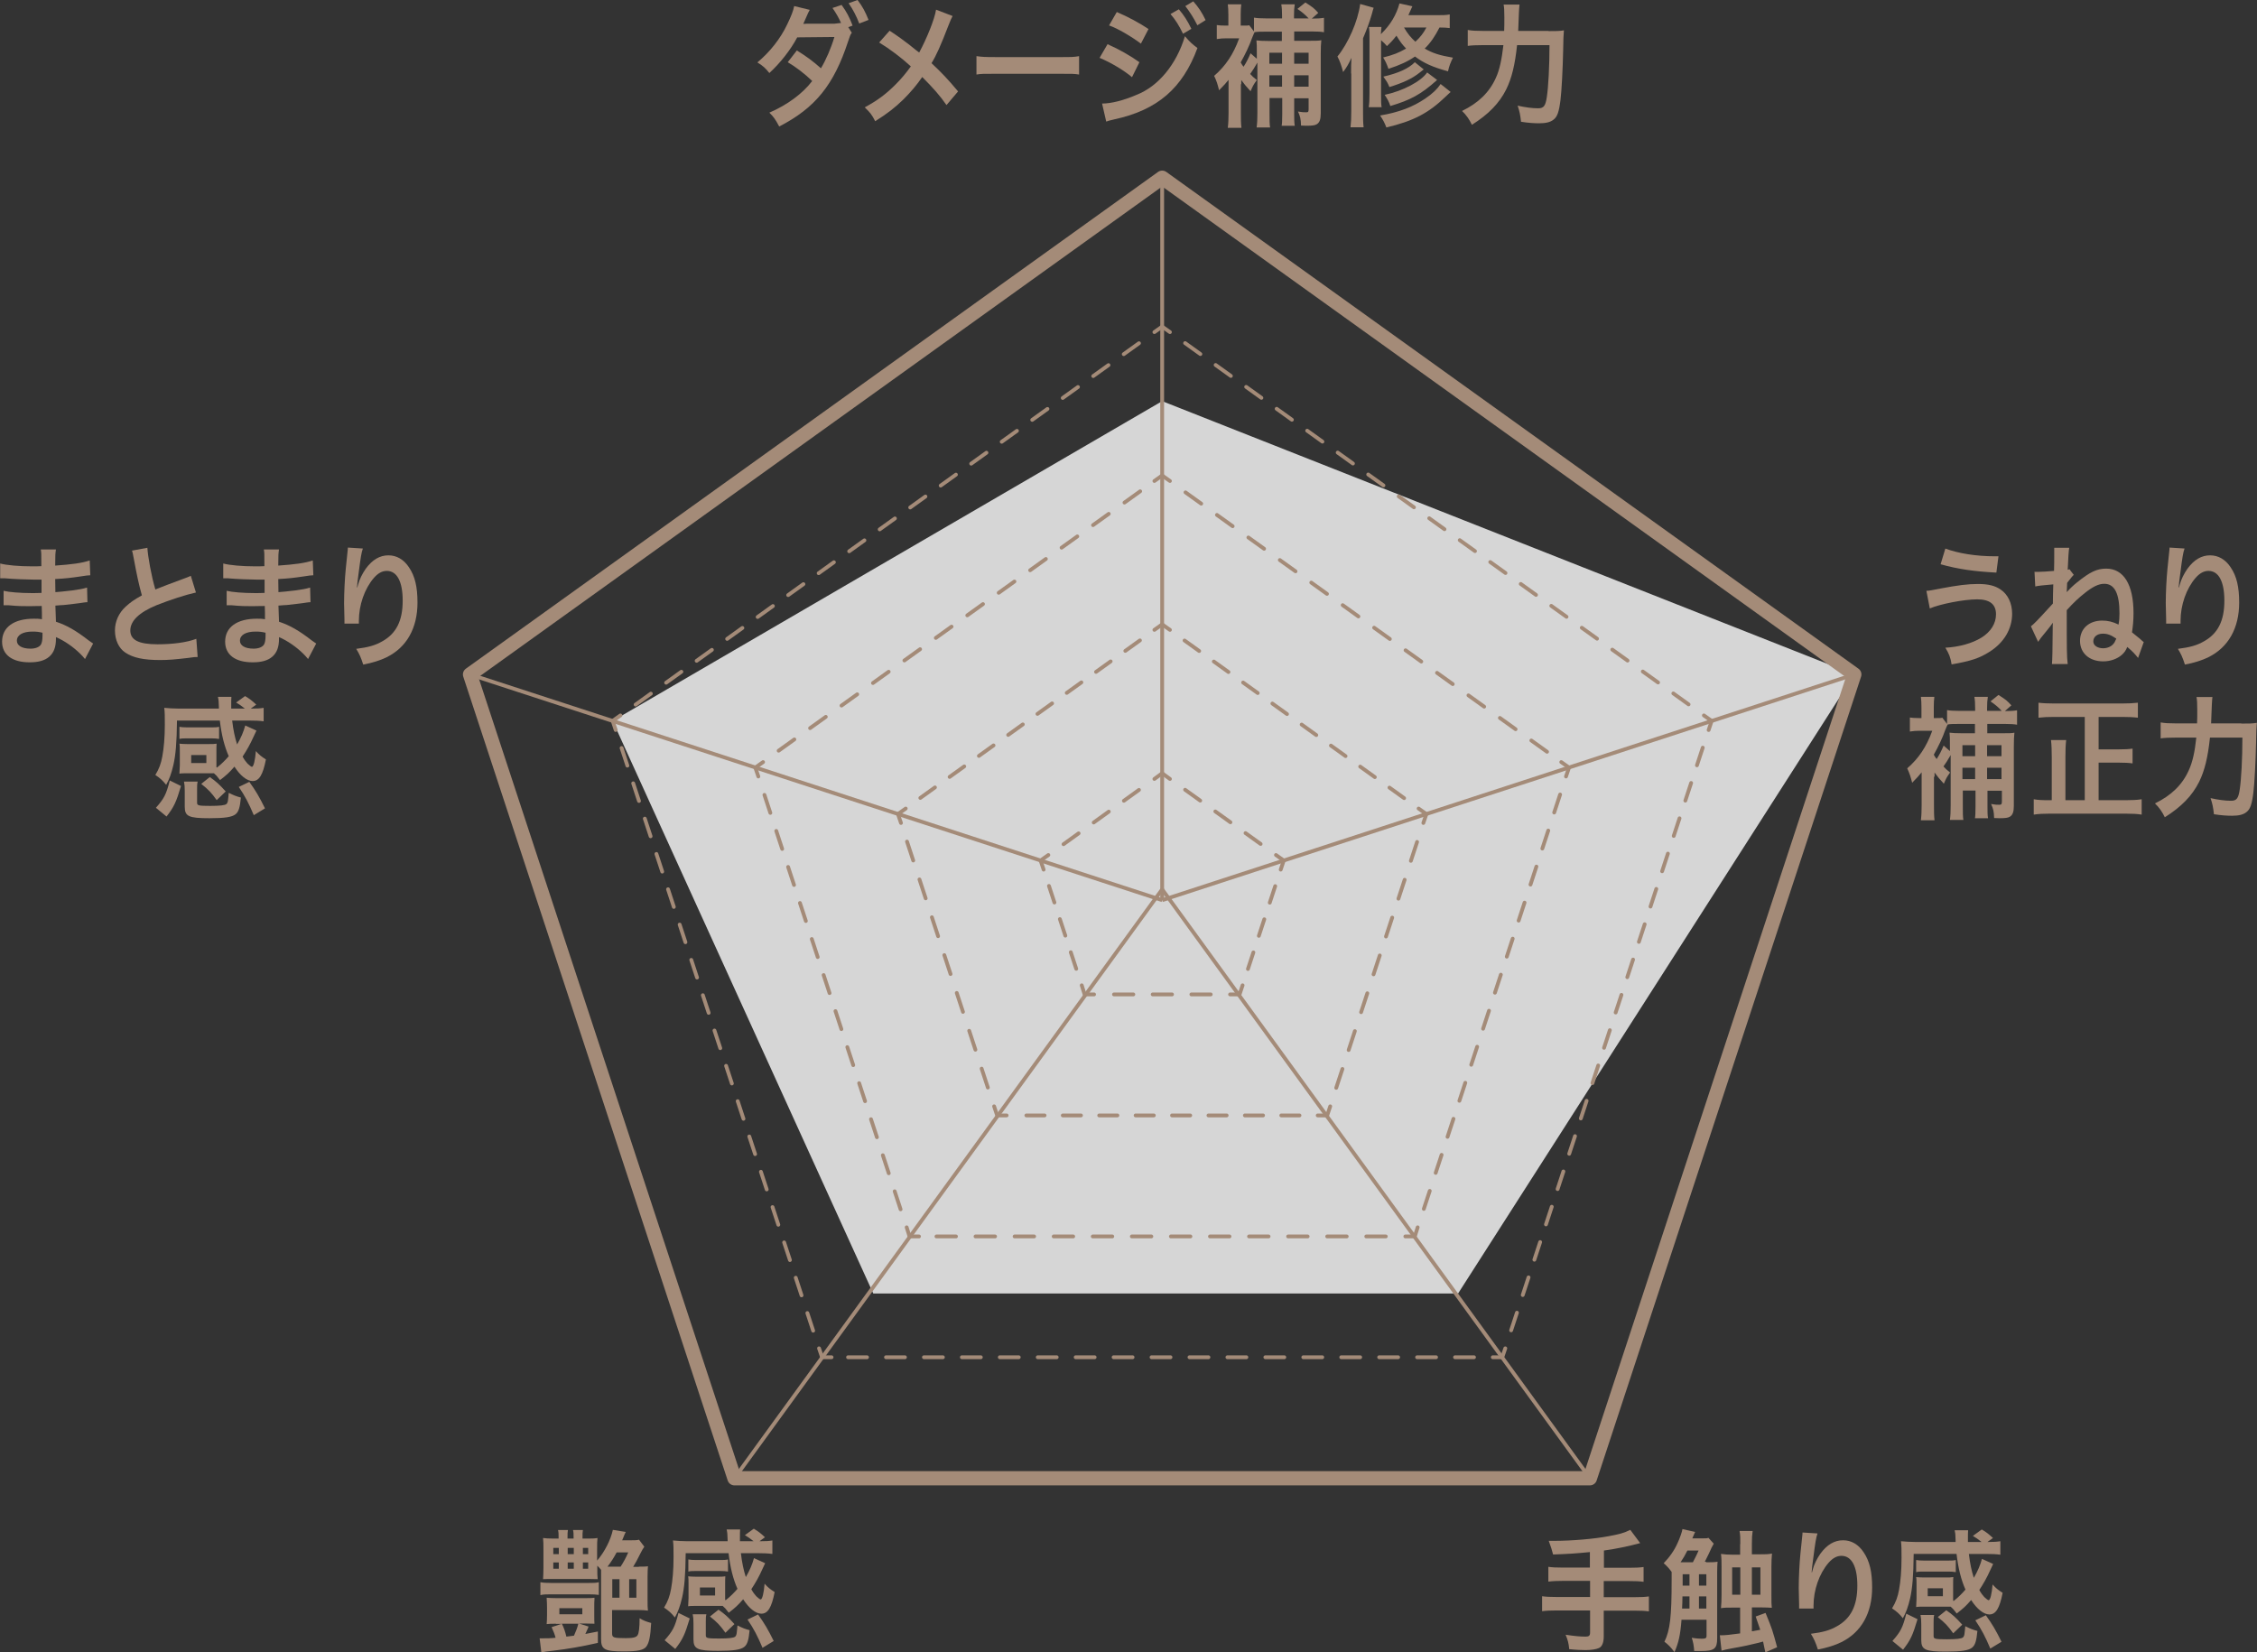 <?xml version="1.0" encoding="UTF-8"?>
<svg id="_レイヤー_2" data-name="レイヤー 2" xmlns="http://www.w3.org/2000/svg" viewBox="0 0 118.99 87.12">
  <rect x="0" y="0" width="118.99" height="87.12" fill="#333333" stroke="none"/>
  <defs>
    <style>
      .cls-1 {
        stroke-dasharray: .98 .98;
      }

      .cls-1, .cls-2, .cls-3, .cls-4, .cls-5, .cls-6, .cls-7, .cls-8, .cls-9, .cls-10, .cls-11, .cls-12, .cls-13, .cls-14, .cls-15, .cls-16, .cls-17, .cls-18, .cls-19 {
        fill: none;
        stroke: #a48b78;
      }

      .cls-1, .cls-2, .cls-3, .cls-4, .cls-5, .cls-6, .cls-7, .cls-8, .cls-9, .cls-10, .cls-11, .cls-12, .cls-14, .cls-15, .cls-16, .cls-17, .cls-18, .cls-19 {
        stroke-width: .2px;
      }

      .cls-1, .cls-2, .cls-3, .cls-4, .cls-5, .cls-6, .cls-7, .cls-9, .cls-10, .cls-11, .cls-12, .cls-13, .cls-14, .cls-15, .cls-16, .cls-17, .cls-18, .cls-19 {
        stroke-linecap: round;
        stroke-linejoin: round;
      }

      .cls-2 {
        stroke-dasharray: .95 .95;
      }

      .cls-3 {
        stroke-dasharray: .92 .92;
      }

      .cls-4 {
        stroke-dasharray: .98 .98;
      }

      .cls-5 {
        stroke-dasharray: 1.05 1.05;
      }

      .cls-6 {
        stroke-dasharray: .99 .99;
      }

      .cls-7 {
        stroke-dasharray: 1 1;
      }

      .cls-8 {
        stroke-miterlimit: 10;
      }

      .cls-9 {
        stroke-dasharray: 1.03 1.03;
      }

      .cls-11 {
        stroke-dasharray: .99 .99;
      }

      .cls-12 {
        stroke-dasharray: .98 .98;
      }

      .cls-13 {
        stroke-width: .75px;
      }

      .cls-20 {
        fill: #a48b78;
      }

      .cls-14 {
        stroke-dasharray: 1.02 1.02;
      }

      .cls-15 {
        stroke-dasharray: 1 1;
      }

      .cls-16 {
        stroke-dasharray: 1 1;
      }

      .cls-17 {
        stroke-dasharray: .96 .96;
      }

      .cls-18 {
        stroke-dasharray: 1.02 1.02;
      }

      .cls-21 {
        fill: rgba(255, 255, 255, .8);
      }

      .cls-19 {
        stroke-dasharray: .95 .95;
      }
    </style>
  </defs>
  <g id="_レイアウト" data-name="レイアウト">
    <g>
      <polygon class="cls-21" points="32.3 38.01 61.27 21.15 97.76 35.56 76.87 68.2 46.04 68.2 32.3 38.01"/>
      <g>
        <g>
          <g>
            <polyline class="cls-10" points="43.84 71.56 43.34 71.56 43.18 71.09"/>
            <line class="cls-4" x1="42.87" y1="70.16" x2="32.61" y2="38.95"/>
            <polyline class="cls-10" points="32.46 38.49 32.3 38.01 32.71 37.72"/>
            <line class="cls-11" x1="33.51" y1="37.15" x2="60.46" y2="17.8"/>
            <polyline class="cls-10" points="60.86 17.51 61.27 17.22 61.68 17.51"/>
            <line class="cls-6" x1="62.48" y1="18.09" x2="89.43" y2="37.43"/>
            <polyline class="cls-10" points="89.83 37.72 90.24 38.01 90.08 38.49"/>
            <line class="cls-4" x1="89.77" y1="39.42" x2="79.51" y2="70.62"/>
            <polyline class="cls-10" points="79.36 71.09 79.2 71.56 78.7 71.56"/>
            <line class="cls-7" x1="77.71" y1="71.56" x2="44.33" y2="71.56"/>
          </g>
          <g>
            <polyline class="cls-10" points="48.45 65.19 47.95 65.19 47.8 64.71"/>
            <line class="cls-16" x1="47.48" y1="63.76" x2="40.14" y2="41.42"/>
            <polyline class="cls-10" points="39.98 40.94 39.82 40.47 40.23 40.18"/>
            <line class="cls-14" x1="41.05" y1="39.58" x2="60.45" y2="25.66"/>
            <polyline class="cls-10" points="60.86 25.36 61.27 25.07 61.68 25.36"/>
            <line class="cls-14" x1="62.5" y1="25.96" x2="81.9" y2="39.88"/>
            <polyline class="cls-10" points="82.31 40.18 82.72 40.47 82.56 40.94"/>
            <line class="cls-15" x1="82.25" y1="41.89" x2="74.9" y2="64.24"/>
            <polyline class="cls-10" points="74.74 64.71 74.59 65.19 74.09 65.19"/>
            <line class="cls-9" x1="73.06" y1="65.19" x2="48.96" y2="65.19"/>
          </g>
          <g>
            <polyline class="cls-10" points="53.07 58.81 52.57 58.81 52.41 58.33"/>
            <line class="cls-5" x1="52.08" y1="57.34" x2="47.66" y2="43.89"/>
            <polyline class="cls-10" points="47.5 43.39 47.34 42.92 47.75 42.63"/>
            <line class="cls-2" x1="48.52" y1="42.07" x2="60.48" y2="33.49"/>
            <polyline class="cls-10" points="60.86 33.21 61.27 32.92 61.68 33.21"/>
            <line class="cls-19" x1="62.45" y1="33.77" x2="74.4" y2="42.35"/>
            <polyline class="cls-10" points="74.79 42.63 75.2 42.92 75.04 43.39"/>
            <line class="cls-5" x1="74.71" y1="44.39" x2="70.29" y2="57.83"/>
            <polyline class="cls-10" points="70.13 58.33 69.97 58.81 69.47 58.81"/>
            <line class="cls-17" x1="68.51" y1="58.81" x2="53.55" y2="58.81"/>
          </g>
          <g>
            <polyline class="cls-10" points="57.68 52.43 57.18 52.43 57.03 51.95"/>
            <line class="cls-3" x1="56.74" y1="51.08" x2="55.16" y2="46.28"/>
            <polyline class="cls-10" points="55.02 45.85 54.86 45.37 55.27 45.08"/>
            <line class="cls-1" x1="56.07" y1="44.51" x2="60.46" y2="41.35"/>
            <polyline class="cls-10" points="60.86 41.07 61.27 40.77 61.68 41.07"/>
            <line class="cls-12" x1="62.48" y1="41.64" x2="66.87" y2="44.79"/>
            <polyline class="cls-10" points="67.27 45.08 67.68 45.37 67.52 45.85"/>
            <line class="cls-3" x1="67.23" y1="46.72" x2="65.65" y2="51.52"/>
            <polyline class="cls-10" points="65.51 51.95 65.35 52.43 64.85 52.43"/>
            <line class="cls-18" x1="63.83" y1="52.43" x2="58.2" y2="52.43"/>
          </g>
        </g>
        <line class="cls-8" x1="97.76" y1="35.56" x2="61.27" y2="47.46"/>
        <line class="cls-8" x1="61.27" y1="9.37" x2="61.27" y2="47.46"/>
        <line class="cls-8" x1="24.78" y1="35.56" x2="61.27" y2="47.46"/>
        <line class="cls-8" x1="83.82" y1="77.94" x2="61.27" y2="46.89"/>
        <line class="cls-8" x1="38.72" y1="77.94" x2="61.27" y2="46.89"/>
        <polygon class="cls-13" points="61.27 9.37 24.78 35.56 38.72 77.94 83.82 77.94 97.76 35.56 61.27 9.37"/>
      </g>
      <g>
        <path class="cls-20" d="M44.91,1.72c-.08.11-.1.17-.2.47-.75,2.29-1.73,3.5-3.63,4.48-.19-.36-.3-.52-.52-.73.95-.41,1.76-1.01,2.26-1.67-.38-.37-.89-.76-1.29-.99l.48-.62c.5.31.83.55,1.27.94.26-.43.53-1.05.71-1.65l-1.96.02c-.35.66-.9,1.36-1.47,1.88-.2-.25-.31-.36-.63-.56.64-.53,1.21-1.24,1.57-2,.21-.44.32-.71.37-.97l.82.2c-.07.13-.08.14-.19.4-.11.25-.12.27-.15.34.06,0,.08,0,.18-.01h1.46c.13-.02.28-.03.35-.04-.14-.31-.26-.51-.45-.79l.48-.16c.26.36.41.64.58,1.09l-.23.08.2.32ZM45.3,1.24c-.15-.39-.33-.74-.56-1.07l.47-.17c.26.34.41.62.58,1.05l-.49.19Z"/>
        <path class="cls-20" d="M50.22.85c-.07.13-.1.19-.22.5-.4,1.04-.64,1.58-.89,1.98.53.5.86.84,1.4,1.49l-.61.72c-.33-.48-.71-.91-1.28-1.48-.27.4-.6.79-.98,1.17-.45.44-.86.76-1.5,1.16-.17-.34-.27-.46-.55-.73.7-.38,1.13-.71,1.63-1.21.3-.3.55-.6.8-.95-.5-.46-1.11-.92-1.67-1.26l.55-.62c.46.3.73.5,1.04.74q.47.38.52.41c.4-.74.81-1.75.89-2.26l.86.33Z"/>
        <path class="cls-20" d="M51.49,2.96c.28.04.4.05,1.02.05h3.36c.62,0,.74,0,1.02-.05v.97c-.25-.04-.32-.04-1.03-.04h-3.35c-.71,0-.78,0-1.03.04v-.97Z"/>
        <path class="cls-20" d="M58.39,2.33c.59.26,1.21.61,1.68.95l-.39.79c-.42-.36-1.13-.78-1.71-1.02l.42-.72ZM58.1,5.46c.49,0,1.15-.17,1.82-.46,1.15-.45,2.1-1.6,2.55-3.09.25.29.37.41.66.62-.78,2.12-2.11,3.27-4.37,3.76-.27.06-.32.08-.44.12l-.22-.96ZM58.87.63c.59.25,1.22.59,1.68.9l-.4.77c-.51-.38-1.22-.8-1.68-.96l.41-.71ZM62.15.49c.28.33.45.6.66,1.03l-.44.26c-.21-.43-.38-.71-.66-1.04l.44-.25ZM63.13,1.34c-.19-.38-.4-.71-.64-1.02l.42-.25c.28.32.46.59.65.99l-.43.27Z"/>
        <path class="cls-20" d="M65.42,4.44v1.49c0,.31,0,.59.03.81h-.72c.03-.22.04-.51.04-.8v-1.73c-.14.17-.23.28-.5.55-.08-.32-.12-.47-.26-.76.61-.53,1.01-1.13,1.32-1.98h-.66c-.18,0-.35.01-.52.04v-.74c.11.02.23.03.47.03h.14v-.57c0-.22-.01-.39-.03-.55h.71c-.02.15-.03.32-.03.53v.59h.13c.19,0,.26,0,.32-.02l.25.33v-.73c.16.03.35.04.62.04h.86v-.14c0-.26-.01-.43-.04-.6h.71c-.03.18-.04.33-.04.6v.14h.77c-.18-.2-.37-.35-.59-.5l.42-.34c.42.27.45.3.68.55l-.34.3h.04c.24,0,.42-.01.6-.04v.76c-.16-.03-.35-.04-.6-.04h-.97v.49h.86c.28,0,.44,0,.57-.03-.02.2-.03.39-.03.72v3.14c0,.31-.06.48-.21.57-.09.06-.25.08-.55.08-.06,0-.13,0-.28-.01-.01-.34-.04-.48-.16-.74.22.04.3.04.44.04.1,0,.12-.03.12-.17v-.57h-.76v.81c0,.31,0,.47.03.64h-.69c.02-.12.03-.27.03-.64v-.82h-.67v.78c0,.39,0,.6.03.77h-.71c.03-.22.04-.43.04-.76v-2.66c-.14.25-.26.43-.38.6.11.12.17.18.35.32-.18.25-.21.31-.33.59-.23-.25-.33-.37-.49-.59v.22ZM66.14,1.7s-.09.19-.13.3c-.14.41-.37.88-.6,1.29.06.11.08.14.15.23.15-.23.24-.41.37-.71l.33.29v-.26c0-.43,0-.53-.02-.71.17.02.33.03.63.03h.71v-.49h-.91c-.21,0-.4,0-.54.03h0ZM67.59,3.36v-.58h-.67v.58h.67ZM67.59,4.57v-.6h-.67v.6h.67ZM68.99,3.36v-.58h-.76v.58h.76ZM68.99,4.57v-.6h-.76v.6h.76Z"/>
        <path class="cls-20" d="M71.23,3.88c0-.34,0-.52.02-.83-.16.34-.24.48-.44.75-.09-.35-.18-.6-.3-.82.57-.7,1.08-1.86,1.2-2.77l.71.2q-.04.11-.09.31c-.13.46-.27.82-.47,1.3v3.85c0,.36,0,.57.03.84h-.69c.03-.27.04-.49.04-.84v-2ZM76.44,1.48c-.18-.02-.31-.03-.55-.03-.24.47-.47.81-.78,1.11.43.25.79.36,1.49.48-.12.25-.2.43-.26.72-.81-.22-1.29-.44-1.74-.78-.4.27-.77.44-1.4.65-.09-.26-.16-.41-.28-.6.53-.13.83-.25,1.21-.47-.22-.23-.31-.36-.51-.68-.17.22-.26.32-.5.55-.11-.13-.14-.16-.31-.31v2.82c0,.38,0,.55.03.71h-.68c.03-.2.04-.36.04-.73v-2.85c0-.35,0-.45-.03-.65h.66c-.01.12-.02.2-.03.38.5-.48.82-1.02.98-1.62l.68.15c-.1.23-.14.31-.21.47h1.47c.34,0,.52,0,.71-.04v.72ZM76.48,4.85c-.08.07-.15.13-.25.23-.91.88-1.7,1.3-3.14,1.64-.1-.26-.17-.39-.33-.63,1-.17,1.73-.45,2.39-.9.38-.26.62-.49.8-.76l.53.42ZM75.06,3.66q-.06.04-.23.18c-.38.3-.84.52-1.58.75-.09-.22-.12-.27-.32-.55.79-.18,1.34-.43,1.66-.76l.47.38ZM75.76,4.22c-.85.76-1.39,1.05-2.46,1.37-.07-.22-.16-.38-.3-.59.96-.2,1.92-.71,2.24-1.18l.53.4ZM74.02,1.45c.2.34.35.52.6.75.27-.25.43-.46.58-.75h-1.18Z"/>
        <path class="cls-20" d="M81.64,1.64c.38,0,.6,0,.81-.04q-.03.27-.04,1.06c-.02.96-.08,2.14-.14,2.61-.08.64-.17.89-.37,1.04-.16.13-.4.19-.75.19-.29,0-.57-.02-.96-.08-.04-.36-.08-.56-.18-.85.4.09.77.14,1.08.14.3,0,.39-.13.46-.6.08-.53.14-1.61.14-2.73h-1.71c-.11,1.04-.28,1.74-.57,2.33-.37.74-.94,1.32-1.81,1.87-.14-.29-.3-.52-.52-.73.86-.42,1.44-.98,1.78-1.74.2-.43.31-.97.4-1.73h-1.1c-.32,0-.57.01-.78.04v-.84c.23.04.44.05.8.05h1.12c.01-.28.01-.35.01-.71,0-.34-.01-.54-.04-.68h.84q-.03.18-.07,1.39h1.6Z"/>
      </g>
      <g>
        <path class="cls-20" d="M29.31,85.61c-.21,0-.35,0-.49.02.01-.14.02-.26.02-.48v-.38q0-.22-.02-.53c.14.01.26.02.49.02h1.58c.21,0,.31,0,.45-.02v.1c-.01.13-.01.19-.01.42v.36c0,.27,0,.35.01.49-.15,0-.26-.01-.45-.01h-.36l.5.16s-.03.08-.04.1q-.09.2-.13.29c.15-.03.31-.06.66-.13v.6c-.88.2-1.59.32-2.34.41-.38.04-.44.05-.64.1l-.09-.75h.13c.23,0,.45,0,.71-.03-.05-.19-.1-.32-.21-.56l.52-.17h-.3ZM31.57,84.09c-.12-.02-.31-.03-.54-.03h-1.97c-.24,0-.4,0-.57.04v-.68c.13.03.32.04.57.04h1.96c.25,0,.41,0,.55-.04v.67ZM33.69,82.6c.18,0,.35,0,.47-.02-.01.14-.02.29-.02.53v1.27c0,.24,0,.39.02.54-.14-.02-.28-.03-.47-.03h-1.42v1.23c0,.22.07.25.72.25.38,0,.55-.04.62-.15.07-.1.11-.38.11-.9.2.12.35.18.61.25-.04.73-.11,1.05-.26,1.25-.14.18-.45.25-1.18.25-1.01,0-1.2-.1-1.2-.64v-3.33c0-.15,0-.17,0-.33-.06-.08-.09-.11-.2-.22v.1c0,.32,0,.45.02.61-.17,0-.31-.01-.55-.01h-1.79c-.23,0-.37,0-.54.01.01-.17.02-.37.02-.6v-.94c0-.27,0-.46-.02-.63.13.02.3.03.54.03h.28c0-.25,0-.32-.03-.45h.52c-.02.11-.02.2-.02.41v.04h.32v-.04c0-.2,0-.29-.03-.41h.52c-.02.12-.02.19-.02.45h.25c.23,0,.38,0,.54-.03-.02.17-.02.29-.02.63v.56c.4-.46.72-1.1.83-1.62l.68.11c-.06.12-.07.15-.13.3t-.06.14h.49c.16,0,.29,0,.4-.03l.28.37c-.08.11-.09.13-.21.36-.17.34-.25.49-.38.7h.29ZM29.17,81.61v.33h.29v-.33h-.29ZM29.17,82.38v.33h.29v-.33h-.29ZM29.49,85.11h1.21v-.32h-1.21v.32ZM29.62,85.61c.11.22.17.39.24.68.18-.02.3-.04.4-.05.1-.22.18-.42.23-.63h-.86ZM30.25,81.94v-.33h-.32v.33h.32ZM30.25,82.71v-.33h-.32v.33h.32ZM31.01,81.94v-.33h-.28v.33h.28ZM31.01,82.71v-.33h-.28v.33h.28ZM32.72,82.6c.14-.22.28-.46.4-.75h-.61c-.15.28-.29.5-.48.75h.69ZM32.28,84.24h.38v-.98h-.38v.98ZM33.17,84.24h.38v-.98h-.38v.98Z"/>
        <path class="cls-20" d="M38.26,84.37c.25-.2.44-.39.62-.6-.23-.52-.38-1.11-.47-1.88h-2.26c-.01,1.16-.07,1.83-.19,2.35-.1.43-.22.76-.38,1.04-.18-.23-.33-.36-.57-.52.2-.33.3-.6.37-.99.08-.44.13-.99.13-1.67,0-.45,0-.62-.03-.88.21.02.48.04.76.04h2.12s0-.06,0-.08q0-.07-.01-.22c0-.13-.02-.21-.04-.32h.71c-.01.1-.01.25-.01.41,0,.06,0,.08,0,.21h.72c-.2-.16-.29-.22-.46-.32l.47-.34c.25.15.34.22.59.45l-.29.21c.36,0,.5-.01.68-.04v.71c-.23-.03-.43-.04-.78-.04h-.88c.06.51.14.88.26,1.26.21-.36.34-.67.43-1l.59.27q-.06.13-.16.34c-.16.36-.35.7-.57,1.03.09.17.18.28.26.37.09.09.2.17.23.17.09,0,.17-.34.21-.83.18.2.29.29.53.44-.16.82-.36,1.14-.7,1.14-.3,0-.66-.29-.96-.76-.27.31-.41.44-.76.71-.18-.24-.2-.25-.32-.36-.09,0-.14,0-.25,0h-1.17c-.15,0-.31,0-.4.02,0-.05.01-.2.02-.44v-.71c0-.18,0-.32-.02-.43.12.01.23.02.4.02h1.16c.18,0,.28,0,.4-.02-.01.11-.01.23-.01.42v.82ZM36.36,85.34c-.25.84-.37,1.1-.76,1.6l-.56-.46c.43-.49.54-.69.73-1.44l.59.29ZM38.38,82.86c-.13-.02-.23-.03-.39-.03h-1.31c-.16,0-.28,0-.39.03v-.64c.11.02.21.03.39.03h1.31c.17,0,.27,0,.39-.03v.64ZM38.88,85.75v-.05c.28.14.38.18.64.25-.05.53-.12.75-.28.88-.19.15-.56.21-1.38.21-1.1,0-1.3-.1-1.3-.61v-.83c0-.22-.01-.34-.04-.49h.72c-.03.13-.03.24-.03.41v.7c0,.15.07.17.69.17.52,0,.78-.03.86-.1.04-.04.07-.1.08-.2.01-.06.03-.23.03-.27v-.07ZM36.9,84.12h.8v-.42h-.8v.42ZM38.24,86.08c-.28-.39-.42-.54-.81-.85l.45-.36c.33.23.5.38.84.76l-.48.46ZM39.97,85.13c.33.46.52.78.82,1.39l-.59.36c-.25-.6-.47-1.02-.79-1.49l.56-.27Z"/>
      </g>
      <g>
        <path class="cls-20" d="M83.85,81.83c-.83.08-1.14.1-1.97.13q-.07-.29-.23-.72h.31c.9,0,2.07-.1,2.82-.24.6-.11.83-.17,1.17-.34l.52.7c-.54.15-1.4.33-1.91.39v.91h1.3c.36,0,.58-.01.79-.04v.78c-.21-.03-.45-.04-.78-.04h-1.32v.85h1.61c.35,0,.56-.01.77-.04v.79c-.22-.03-.43-.04-.77-.04h-1.61v1.37c0,.31-.09.53-.25.6-.15.07-.42.11-.71.11-.19,0-.5-.01-.86-.05-.03-.31-.07-.47-.19-.76.45.07.79.1,1.05.1.18,0,.24-.05.24-.22v-1.16h-1.76c-.35,0-.55.01-.77.04v-.79c.21.03.42.04.77.04h1.76v-.85h-1.41c-.28,0-.57.01-.79.04v-.78c.21.03.42.04.78.04h1.41v-.83Z"/>
        <path class="cls-20" d="M89.95,82.37c.29,0,.43,0,.6-.03-.01.14-.02.29-.02.57v3.47c0,.55-.15.67-.86.67-.08,0-.18,0-.35,0-.02-.28-.05-.46-.13-.7.23.04.42.05.52.05.21,0,.26-.03.26-.15v-.85h-1.32c-.06.8-.15,1.2-.37,1.71-.18-.25-.35-.42-.53-.55.3-.62.38-1.32.38-3.27v-.41c-.11-.16-.28-.35-.42-.46.31-.32.56-.67.74-1.08.11-.24.23-.57.25-.72l.67.15s-.03.05-.09.2t-.06.14h.52c.19,0,.26,0,.33-.03l.28.31c-.04.07-.08.15-.12.22-.08.18-.16.36-.25.53-.04.08-.06.13-.1.2h.05ZM89.25,82.37c.11-.22.2-.38.3-.62h-.59c-.13.26-.2.38-.36.62h.66ZM89.07,84.81v-.64h-.37c0,.2-.01.46-.02.64h.38ZM88.71,83v.6h.36v-.6h-.36ZM89.96,83h-.39v.6h.39v-.6ZM89.96,84.17h-.39v.64h.39v-.64ZM91.75,81.4c0-.32,0-.46-.04-.68h.69c-.03.22-.04.36-.04.68v.55h.44c.28,0,.42,0,.62-.04-.02.21-.03.41-.03.7v1.46c0,.41,0,.53.02.7-.15-.01-.31-.02-.55-.02h-.5v1.26c.17-.03.29-.05.44-.08q-.06-.17-.24-.7l.52-.19c.35.85.37.92.61,1.81l-.62.27c-.03-.11-.06-.3-.12-.57q-.09.02-.26.07c-.31.08-.85.2-1.39.29-.3.06-.37.07-.54.12l-.09-.81h.06c.21,0,.52-.03,1.01-.1v-1.36h-.39c-.31,0-.43,0-.62.03.02-.22.03-.42.03-.7v-1.46c0-.26,0-.48-.03-.7.22.03.36.04.61.04h.4v-.55ZM91.32,82.64v1.44h.43v-1.44h-.43ZM92.81,84.08v-1.44h-.45v1.44h.45Z"/>
        <path class="cls-20" d="M95.82,80.85c-.08.24-.11.42-.23,1.35-.04.29-.07.53-.08.7h.02s.01-.04.04-.15c.06-.25.23-.59.4-.83.35-.48.74-.71,1.2-.71.43,0,.81.22,1.08.63.32.47.45,1.04.45,1.86,0,1.35-.57,2.36-1.62,2.88-.32.16-.76.3-1.24.39-.13-.4-.2-.55-.37-.83.63-.08,1-.18,1.38-.4.73-.41,1.07-1.08,1.07-2.14,0-1.01-.3-1.57-.84-1.57-.24,0-.46.12-.68.37-.49.57-.79,1.43-.79,2.26v.15h-.76s0-.06,0-.08v-.13c0-.2-.02-.72-.02-.86,0-.57.04-1.34.09-1.83l.09-.87c.01-.12.02-.15.02-.24l.8.05Z"/>
        <path class="cls-20" d="M103,84.41c.25-.2.44-.39.62-.6-.23-.52-.38-1.11-.47-1.88h-2.26c-.01,1.16-.07,1.83-.19,2.35-.1.43-.22.76-.38,1.04-.18-.23-.33-.36-.57-.52.2-.33.3-.6.37-.99.08-.44.13-.99.13-1.67,0-.45,0-.62-.03-.88.21.02.48.04.76.04h2.12s0-.06,0-.08q0-.07-.01-.22c0-.13-.02-.21-.04-.32h.71c-.01.1-.01.25-.01.41,0,.06,0,.08,0,.21h.72c-.2-.16-.29-.22-.46-.32l.47-.34c.25.15.34.22.59.45l-.29.21c.36,0,.5-.01.68-.04v.71c-.23-.03-.43-.04-.78-.04h-.88c.06.51.14.88.26,1.26.21-.36.34-.67.43-1l.59.27q-.06.13-.16.34c-.16.36-.35.7-.57,1.03.09.17.18.28.26.37.09.09.2.17.23.17.09,0,.17-.34.21-.83.18.2.29.29.53.44-.16.82-.36,1.14-.7,1.14-.3,0-.66-.29-.96-.76-.27.31-.41.44-.76.71-.18-.24-.2-.25-.32-.36-.09,0-.14,0-.25,0h-1.17c-.15,0-.31,0-.4.02,0-.05.01-.2.02-.44v-.71c0-.18,0-.32-.02-.43.12.01.23.02.4.02h1.16c.18,0,.28,0,.4-.02-.01.11-.01.23-.01.42v.82ZM101.09,85.38c-.25.84-.37,1.1-.76,1.6l-.56-.46c.43-.49.54-.69.73-1.44l.59.29ZM103.11,82.89c-.13-.02-.23-.03-.39-.03h-1.31c-.16,0-.28,0-.39.03v-.64c.11.02.21.03.39.03h1.31c.17,0,.27,0,.39-.03v.64ZM103.61,85.79v-.05c.28.14.38.18.64.25-.05.53-.12.75-.28.88-.19.15-.56.21-1.38.21-1.1,0-1.3-.1-1.3-.61v-.83c0-.22-.01-.34-.04-.49h.72c-.03.13-.03.24-.03.41v.7c0,.15.07.17.69.17.52,0,.78-.03.86-.1.04-.04.07-.1.08-.2.01-.06.03-.23.03-.27v-.07ZM101.63,84.16h.8v-.42h-.8v.42ZM102.97,86.11c-.28-.39-.42-.54-.81-.85l.45-.36c.33.23.5.38.84.76l-.48.46ZM104.7,85.17c.33.46.52.78.82,1.39l-.59.36c-.25-.6-.47-1.02-.79-1.49l.56-.27Z"/>
      </g>
      <g>
        <path class="cls-20" d="M4.46,34.72c-.28-.34-.71-.7-1.17-.96-.14-.08-.19-.1-.34-.17v.08c0,.44-.11.74-.35.95s-.58.3-1.04.3c-.92,0-1.45-.4-1.45-1.09,0-.76.62-1.21,1.68-1.21.15,0,.26,0,.42.03q0-.08,0-.17v-.15q0-.1-.01-.38c-.3,0-.5.01-.63.01-.38,0-.62,0-1.14-.05-.08,0-.15,0-.24,0v-.76c.28.07.88.12,1.48.12.13,0,.34,0,.52-.01,0-.06,0-.3,0-.7-.2,0-.3,0-.4,0-.31,0-1.12-.03-1.54-.07-.07,0-.12,0-.14,0h-.1v-.78c.33.09.98.15,1.7.15.1,0,.32,0,.47-.01,0-.7,0-.71-.03-.88h.8c-.03.19-.04.28-.04.85.86-.06,1.41-.13,1.82-.27l.03.78q-.14,0-.5.06c-.55.08-.8.11-1.35.14,0,.17,0,.26.01.69q.31-.02.89-.09c.4-.06.5-.07.78-.15l.02.77c-.11,0-.27.03-.41.05-.09.01-.38.05-.85.1-.09,0-.18.01-.43.03q.02.68.03.85c.55.18,1.05.46,1.73.99.11.08.14.1.23.16l-.43.82ZM1.71,33.3c-.51,0-.82.18-.82.48,0,.26.27.42.72.42.26,0,.46-.08.55-.22.05-.09.08-.24.08-.45v-.17c-.21-.05-.33-.06-.52-.06Z"/>
        <path class="cls-20" d="M7.77,28.89c.03.47.21,1.48.42,2.19q.41-.17,1.63-.62c.11-.04.15-.06.24-.1l.27.88c-.55.12-1.37.39-2.08.67-.92.38-1.38.83-1.38,1.33s.43.73,1.44.73c.79,0,1.56-.1,2.04-.29l.07.96c-.14,0-.17,0-.51.05-.68.08-1.03.11-1.47.11-.88,0-1.42-.12-1.83-.39-.35-.23-.55-.67-.55-1.17,0-.47.2-.92.56-1.25.25-.23.45-.37.86-.6-.16-.57-.26-1.04-.42-1.9-.06-.34-.07-.35-.1-.46l.82-.15Z"/>
        <path class="cls-20" d="M16.22,34.72c-.28-.34-.71-.7-1.17-.96-.14-.08-.19-.1-.34-.17v.08c0,.44-.11.74-.35.95s-.58.3-1.04.3c-.92,0-1.45-.4-1.45-1.09,0-.76.62-1.21,1.68-1.21.15,0,.26,0,.42.03q0-.08,0-.17v-.15q0-.1-.01-.38c-.3,0-.5.01-.63.01-.38,0-.62,0-1.14-.05-.08,0-.15,0-.24,0v-.76c.28.07.88.12,1.48.12.13,0,.34,0,.52-.01,0-.06,0-.3,0-.7-.2,0-.3,0-.4,0-.31,0-1.12-.03-1.54-.07-.07,0-.12,0-.14,0h-.1v-.78c.33.09.98.15,1.7.15.1,0,.32,0,.47-.01,0-.7,0-.71-.03-.88h.8c-.03.19-.04.28-.04.85.86-.06,1.41-.13,1.82-.27l.03.78q-.14,0-.5.06c-.55.08-.8.11-1.35.14,0,.17,0,.26.01.69q.31-.02.89-.09c.4-.06.5-.07.78-.15l.02.77c-.11,0-.27.03-.41.05-.09.01-.38.05-.85.1-.09,0-.18.01-.43.03q.02.68.03.85c.55.18,1.05.46,1.73.99.11.08.14.1.23.16l-.43.82ZM13.47,33.3c-.51,0-.82.18-.82.48,0,.26.27.42.72.42.26,0,.46-.08.55-.22.05-.09.08-.24.08-.45v-.17c-.21-.05-.33-.06-.52-.06Z"/>
        <path class="cls-20" d="M19.13,28.92c-.08.24-.11.42-.23,1.35-.04.29-.07.53-.08.7h.02s.01-.04.04-.15c.06-.25.23-.59.4-.83.35-.48.74-.71,1.2-.71.43,0,.81.22,1.08.63.32.47.45,1.04.45,1.86,0,1.35-.57,2.36-1.62,2.88-.32.16-.76.3-1.24.39-.13-.4-.2-.55-.37-.83.63-.08,1-.18,1.38-.4.73-.41,1.07-1.08,1.07-2.14,0-1.01-.3-1.57-.84-1.57-.24,0-.46.12-.68.37-.49.57-.79,1.43-.79,2.26v.15h-.76s0-.06,0-.08v-.13c0-.2-.02-.72-.02-.86,0-.57.04-1.34.09-1.83l.09-.87c.01-.12.02-.15.02-.24l.8.05Z"/>
        <path class="cls-20" d="M11.44,40.47c.25-.2.44-.39.62-.6-.23-.52-.38-1.11-.47-1.88h-2.26c-.01,1.16-.07,1.83-.19,2.35-.1.43-.22.76-.38,1.04-.18-.23-.33-.36-.57-.52.2-.33.3-.6.37-.99.08-.44.13-.99.13-1.67,0-.45,0-.62-.03-.88.21.02.48.04.76.04h2.12s0-.06,0-.08q0-.07-.01-.22c0-.13-.02-.21-.04-.32h.71c-.01.1-.01.25-.01.41,0,.06,0,.08,0,.21h.72c-.2-.16-.29-.22-.46-.32l.47-.34c.25.15.34.22.59.45l-.29.21c.36,0,.5-.01.68-.04v.71c-.23-.03-.43-.04-.78-.04h-.88c.06.51.14.88.26,1.26.21-.36.34-.67.43-1l.59.27q-.06.13-.16.34c-.16.36-.35.7-.57,1.03.09.17.18.28.26.37.09.09.2.17.23.17.09,0,.17-.34.21-.83.18.2.29.29.53.44-.16.82-.36,1.14-.7,1.14-.3,0-.66-.29-.96-.76-.27.31-.41.44-.76.71-.18-.24-.2-.25-.32-.36-.09,0-.14,0-.25,0h-1.17c-.15,0-.31,0-.4.02,0-.05.01-.2.02-.44v-.71c0-.18,0-.32-.02-.43.12.01.23.02.4.02h1.16c.18,0,.28,0,.4-.02-.01.11-.01.23-.01.42v.82ZM9.54,41.45c-.25.84-.37,1.1-.76,1.6l-.56-.46c.43-.49.54-.69.73-1.44l.59.29ZM11.55,38.96c-.13-.02-.23-.03-.39-.03h-1.31c-.16,0-.28,0-.39.03v-.64c.11.02.21.03.39.03h1.31c.17,0,.27,0,.39-.03v.64ZM12.06,41.85v-.05c.28.14.38.18.64.25-.05.53-.12.75-.28.88-.19.15-.56.21-1.38.21-1.1,0-1.3-.1-1.3-.61v-.83c0-.22-.01-.34-.04-.49h.72c-.03.13-.03.24-.03.41v.7c0,.15.07.17.69.17.52,0,.78-.03.86-.1.04-.04.07-.1.08-.2.01-.06.03-.23.03-.27v-.07ZM10.08,40.23h.8v-.42h-.8v.42ZM11.42,42.18c-.28-.39-.42-.54-.81-.85l.45-.36c.33.23.5.38.84.76l-.48.46ZM13.15,41.23c.33.46.52.78.82,1.39l-.59.36c-.25-.6-.47-1.02-.79-1.49l.56-.27Z"/>
      </g>
      <g>
        <path class="cls-20" d="M101.57,31.15q.16,0,.73-.12c.9-.17,1.44-.24,1.98-.24s.9.09,1.19.29c.39.26.61.73.61,1.28,0,.8-.43,1.53-1.2,2.01-.52.33-.96.48-1.99.66-.06-.37-.13-.55-.33-.88.73-.04,1.41-.23,1.9-.53.5-.31.77-.75.77-1.23,0-.53-.33-.79-.99-.79-.71,0-1.97.25-2.5.48l-.18-.93ZM102.55,28.92c.7.26,1.63.41,2.63.41h.18l-.11.86c-1.15-.06-2.02-.18-2.94-.44l.25-.83Z"/>
        <path class="cls-20" d="M107.28,30.15c.1,0,.14,0,.2,0,.15,0,.5-.02.81-.05.01-.41.01-.53.01-.83,0-.18,0-.23,0-.39h.79q-.04.21-.08,1.16s.06-.01.09-.03l.23.3c-.07.06-.08.08-.35.42l-.02.49c.2-.22.34-.35.55-.52.68-.55,1.05-.72,1.53-.72.92,0,1.44.84,1.44,2.35,0,.39-.03.67-.08,1.01.09.07.14.11.42.34q.05.04.12.11s.03.03.08.06l-.3.84c-.14-.18-.28-.34-.57-.58-.08.2-.15.29-.29.42-.24.21-.6.34-.98.34-.72,0-1.22-.43-1.22-1.08s.48-1.07,1.17-1.07c.3,0,.55.06.86.21.04-.22.05-.36.05-.6,0-1.04-.26-1.55-.8-1.55-.29,0-.59.14-1.02.48-.32.25-.62.53-.96.91,0,2.06,0,2.45.05,2.84h-.83q.03-.26.04-1.92c0-.1,0-.15.01-.26-.06.09-.19.26-.33.43-.3.36-.35.43-.45.58l-.38-.82c.14-.1.31-.27,1.16-1.2q0-.43.02-1.01-.76.06-.95.11l-.04-.78ZM110.86,33.41c-.3,0-.5.17-.5.41,0,.21.22.36.52.36.14,0,.29-.04.4-.11.11-.07.2-.17.25-.31.03-.05.04-.08.04-.09-.28-.19-.46-.26-.71-.26Z"/>
        <path class="cls-20" d="M115.17,28.92c-.08.24-.11.42-.23,1.35-.04.29-.07.53-.08.7h.02s.01-.04.04-.15c.06-.25.23-.59.4-.83.35-.48.74-.71,1.2-.71.43,0,.81.22,1.08.63.32.47.45,1.04.45,1.86,0,1.35-.57,2.36-1.62,2.88-.32.16-.76.3-1.24.39-.13-.4-.2-.55-.37-.83.63-.08,1-.18,1.38-.4.73-.41,1.07-1.08,1.07-2.14,0-1.01-.3-1.57-.84-1.57-.24,0-.46.12-.68.37-.49.57-.79,1.43-.79,2.26v.15h-.76s0-.06,0-.08v-.13c0-.2-.02-.72-.02-.86,0-.57.04-1.34.09-1.83l.09-.87c.01-.12.02-.15.02-.24l.8.05Z"/>
        <path class="cls-20" d="M101.96,40.95v1.49c0,.31,0,.59.03.81h-.72c.03-.22.04-.51.04-.8v-1.73c-.14.17-.23.28-.5.55-.08-.32-.13-.47-.26-.76.61-.53,1.01-1.13,1.32-1.98h-.66c-.18,0-.35.01-.52.04v-.74c.11.02.23.03.47.03h.14v-.57c0-.22-.01-.39-.03-.55h.71c-.02.15-.03.32-.03.53v.59h.13c.19,0,.26,0,.32-.02l.25.33v-.73c.16.03.35.04.62.04h.86v-.14c0-.26-.01-.43-.04-.6h.71c-.03.18-.04.33-.04.6v.14h.77c-.18-.2-.37-.35-.59-.5l.42-.34c.42.27.45.3.68.55l-.34.3h.04c.24,0,.42-.01.6-.04v.76c-.16-.03-.35-.04-.6-.04h-.97v.49h.86c.28,0,.44,0,.57-.03-.02.2-.03.39-.03.72v3.14c0,.31-.06.48-.21.57-.09.06-.25.08-.55.08-.06,0-.13,0-.28-.01-.01-.34-.04-.48-.16-.74.22.04.3.04.44.04.1,0,.13-.03.13-.17v-.57h-.76v.81c0,.31,0,.47.03.64h-.69c.02-.12.03-.27.03-.64v-.82h-.67v.78c0,.39,0,.6.03.77h-.71c.03-.22.04-.43.04-.76v-2.66c-.14.25-.26.43-.38.6.11.12.17.18.35.32-.18.25-.21.31-.33.59-.23-.25-.33-.37-.49-.59v.22ZM102.68,38.2s-.09.19-.13.3c-.14.41-.37.88-.6,1.29.06.11.08.14.15.23.15-.23.24-.41.37-.71l.33.29v-.26c0-.43,0-.53-.02-.71.17.02.33.03.63.03h.71v-.49h-.91c-.21,0-.4,0-.54.03h0ZM104.13,39.87v-.58h-.67v.58h.67ZM104.13,41.08v-.6h-.67v.6h.67ZM105.52,39.87v-.58h-.76v.58h.76ZM105.52,41.08v-.6h-.76v.6h.76Z"/>
        <path class="cls-20" d="M109.92,37.8h-1.65c-.3,0-.54.01-.8.04v-.79c.24.03.49.04.79.04h3.65c.3,0,.54-.01.8-.04v.79c-.25-.03-.52-.04-.8-.04h-1.27v1.71h1.08c.3,0,.5-.01.71-.04v.78c-.2-.03-.43-.04-.71-.04h-1.08v1.98h1.44c.32,0,.58-.01.83-.05v.81c-.25-.04-.49-.05-.83-.05h-4.03c-.32,0-.56.01-.83.05v-.81c.23.04.4.05.82.05h.13v-2.26c0-.36-.01-.65-.04-.91h.8c-.03.25-.04.54-.04.9v2.27h1.02v-4.38Z"/>
        <path class="cls-20" d="M118.17,38.15c.38,0,.6,0,.81-.04q-.03.27-.04,1.06c-.02.96-.08,2.14-.14,2.61-.08.64-.17.89-.37,1.04-.16.13-.4.19-.75.19-.29,0-.57-.02-.96-.08-.04-.36-.08-.56-.18-.85.4.09.77.14,1.08.14.3,0,.39-.13.46-.6.08-.53.14-1.61.14-2.73h-1.71c-.11,1.04-.28,1.74-.57,2.33-.37.74-.94,1.32-1.81,1.87-.14-.29-.3-.52-.52-.73.86-.42,1.44-.98,1.78-1.74.2-.43.32-.97.4-1.73h-1.1c-.32,0-.57.01-.78.04v-.84c.23.04.44.05.8.05h1.12c.01-.28.01-.35.01-.71,0-.34-.01-.54-.04-.68h.84q-.03.18-.07,1.39h1.59Z"/>
      </g>
    </g>
  </g>
</svg>